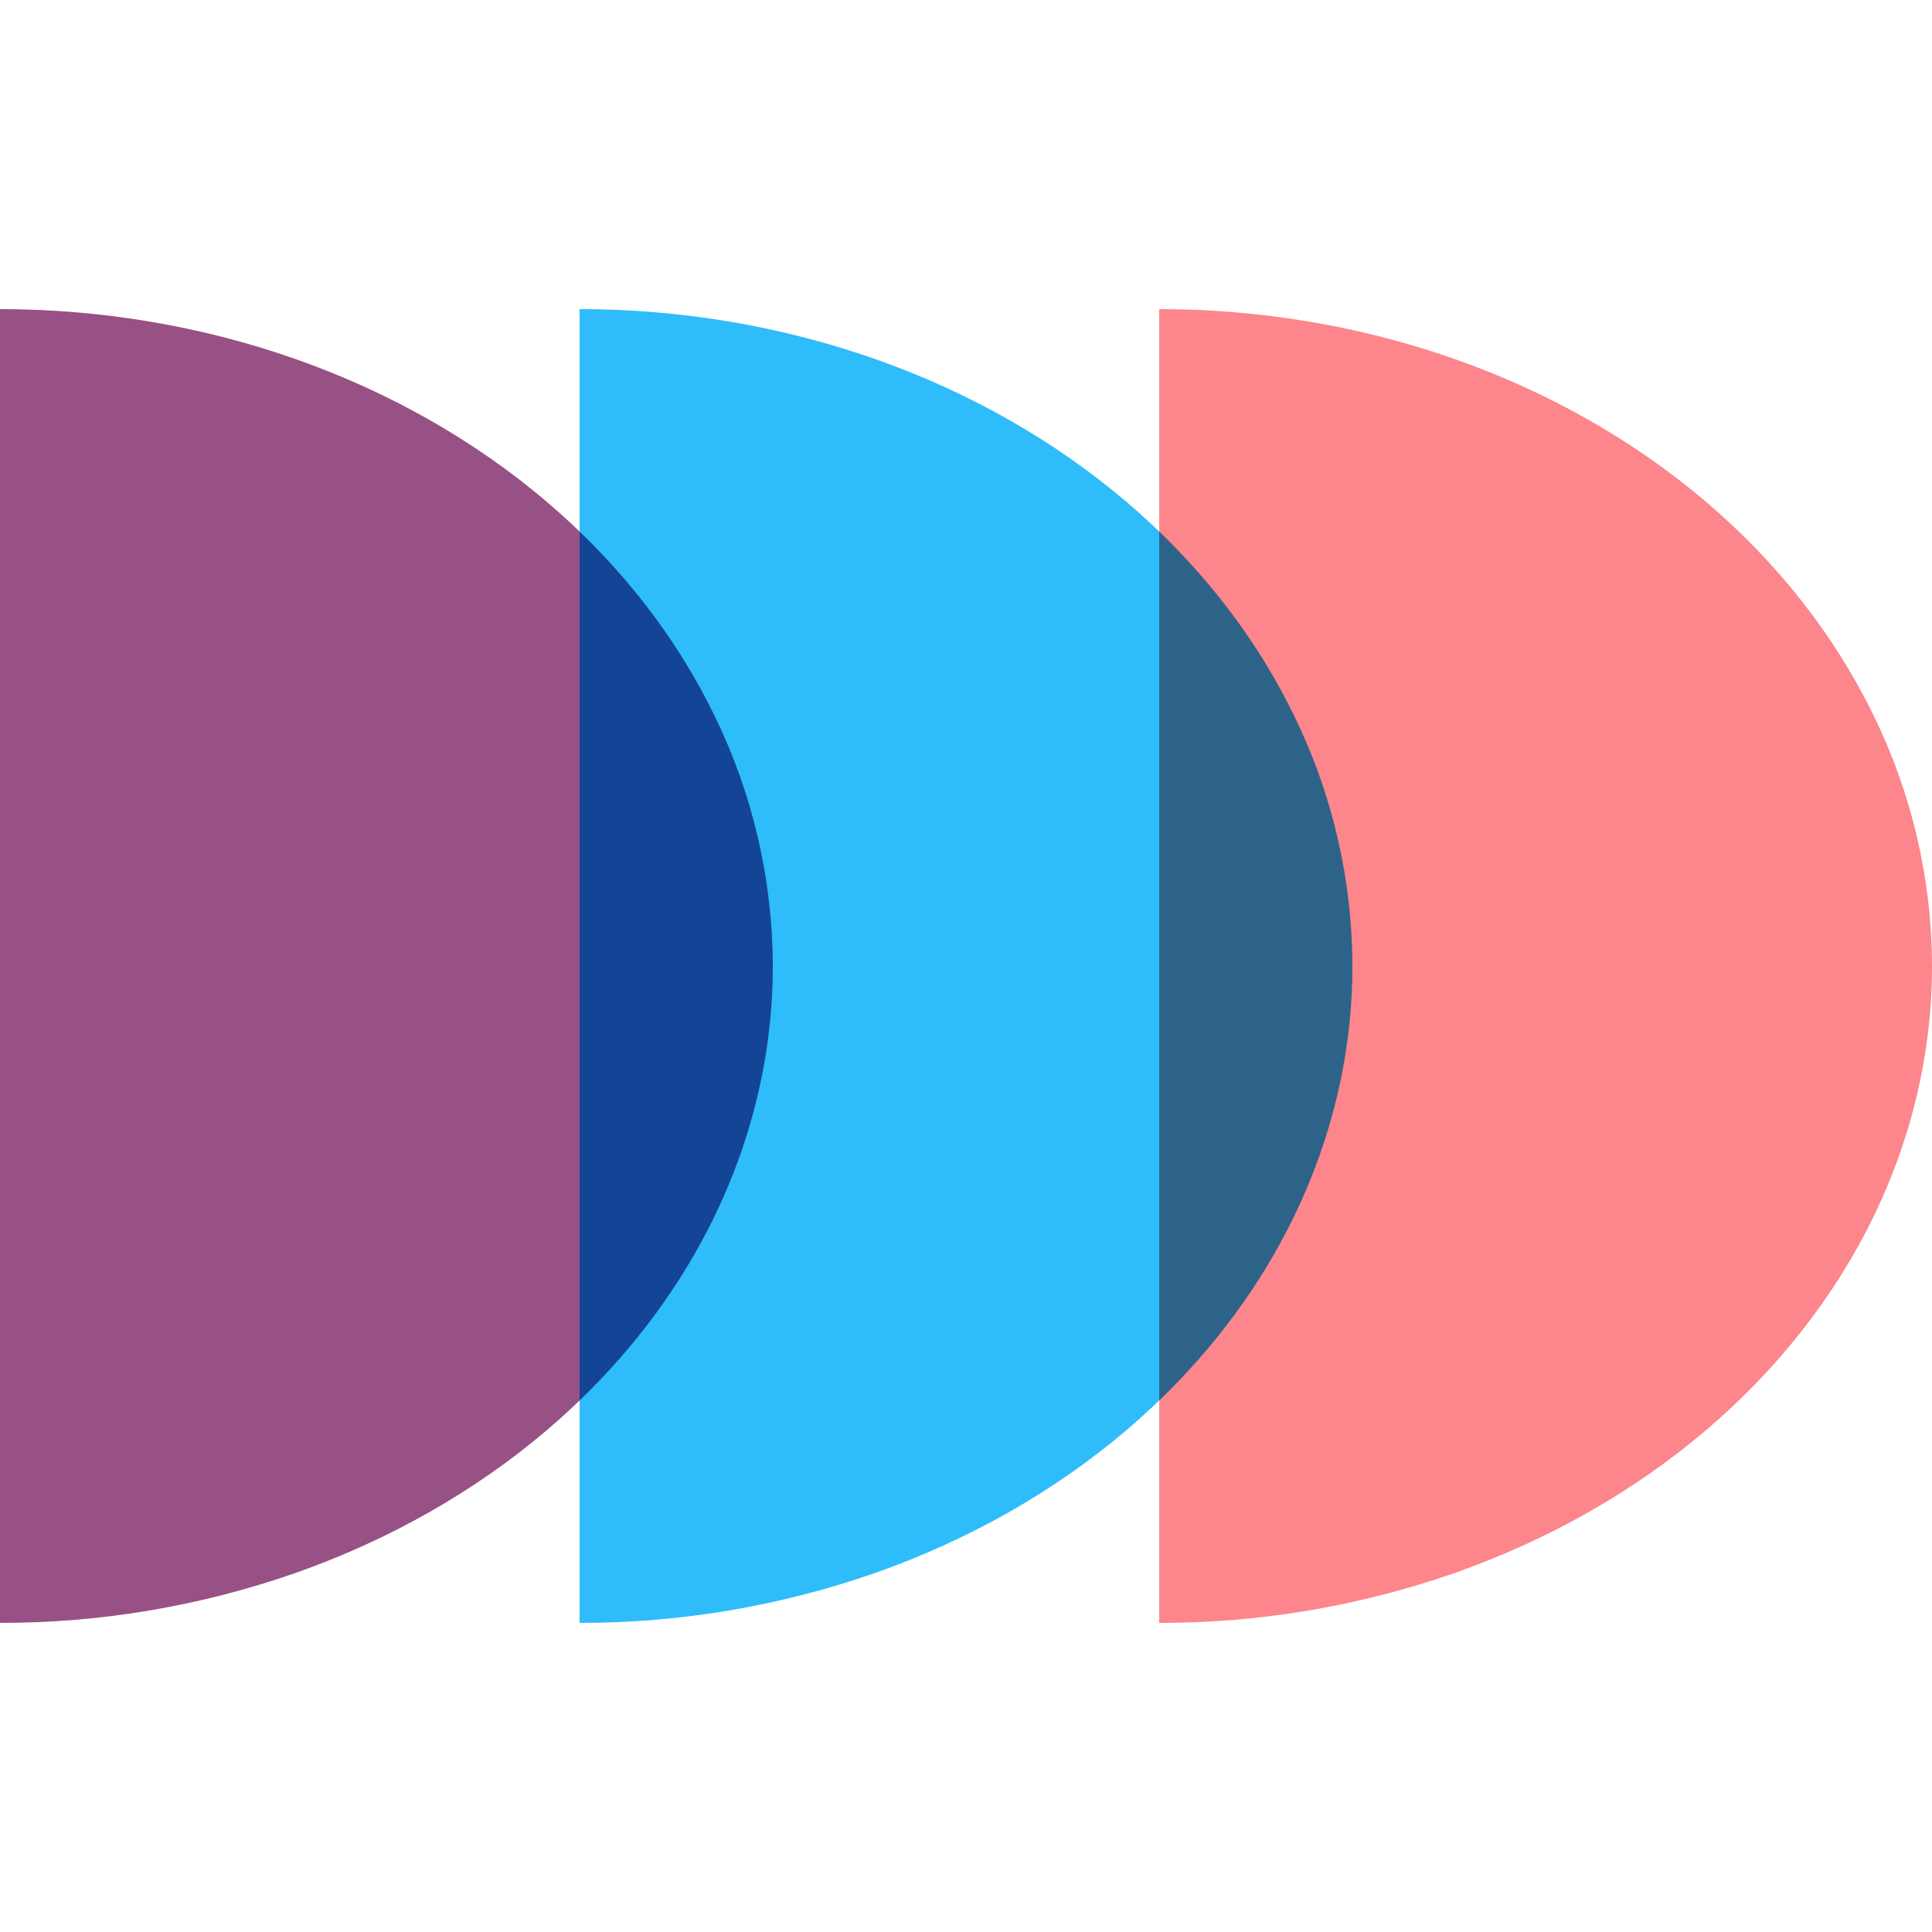 <svg width="50" height="50" viewBox="0 0 50 50" fill="none" xmlns="http://www.w3.org/2000/svg">
<g id="icon (22) 1" clip-path="url(#clip0_42_942)">
<path id="Vector" d="M0 8C2.626 8 5.227 8.44 7.654 9.294C10.08 10.148 12.285 11.401 14.142 12.979C15.999 14.558 17.472 16.432 18.478 18.494C19.474 20.518 19.995 22.744 20 25C20 27.233 19.483 29.443 18.478 31.506C17.472 33.568 15.999 35.442 14.142 37.021C12.285 38.599 10.08 39.851 7.654 40.706C5.194 41.566 2.606 42.004 0 42L0 8Z" fill="#985184"/>
<path id="Vector_2" d="M15 8C17.626 8 20.227 8.44 22.654 9.294C25.08 10.148 27.285 11.401 29.142 12.979C30.999 14.558 32.472 16.432 33.478 18.494C34.474 20.518 34.995 22.744 35 25C35 27.233 34.483 29.443 33.478 31.506C32.472 33.568 30.999 35.442 29.142 37.021C27.285 38.599 25.08 39.851 22.654 40.706C20.194 41.566 17.606 42.004 15 42V8Z" fill="#2EBCFA"/>
<path id="Vector_3" d="M15 13.756C16.457 15.16 17.633 16.761 18.478 18.495C19.474 20.519 19.994 22.744 20 25C20 27.233 19.483 29.443 18.478 31.506C17.633 33.24 16.457 34.841 15 36.245V13.756Z" fill="#144496"/>
<path id="Vector_4" d="M30 8C32.626 8 35.227 8.44 37.654 9.294C40.08 10.148 42.285 11.401 44.142 12.979C45.999 14.558 47.472 16.432 48.478 18.494C49.474 20.518 49.995 22.744 50 25C50 27.233 49.483 29.443 48.478 31.506C47.472 33.568 45.999 35.442 44.142 37.021C42.285 38.599 40.08 39.851 37.654 40.706C35.194 41.566 32.606 42.004 30 42V8Z" fill="#FC868B"/>
<path id="Vector_5" d="M30 13.756C31.457 15.16 32.633 16.761 33.478 18.495C34.474 20.519 34.995 22.744 35 25C35 27.233 34.483 29.443 33.478 31.506C32.633 33.24 31.457 34.841 30 36.245V13.756Z" fill="#2D6388"/>
</g>
<defs>
<clipPath id="clip0_42_942">
<rect width="50" height="50" fill="white"/>
</clipPath>
</defs>
</svg>
